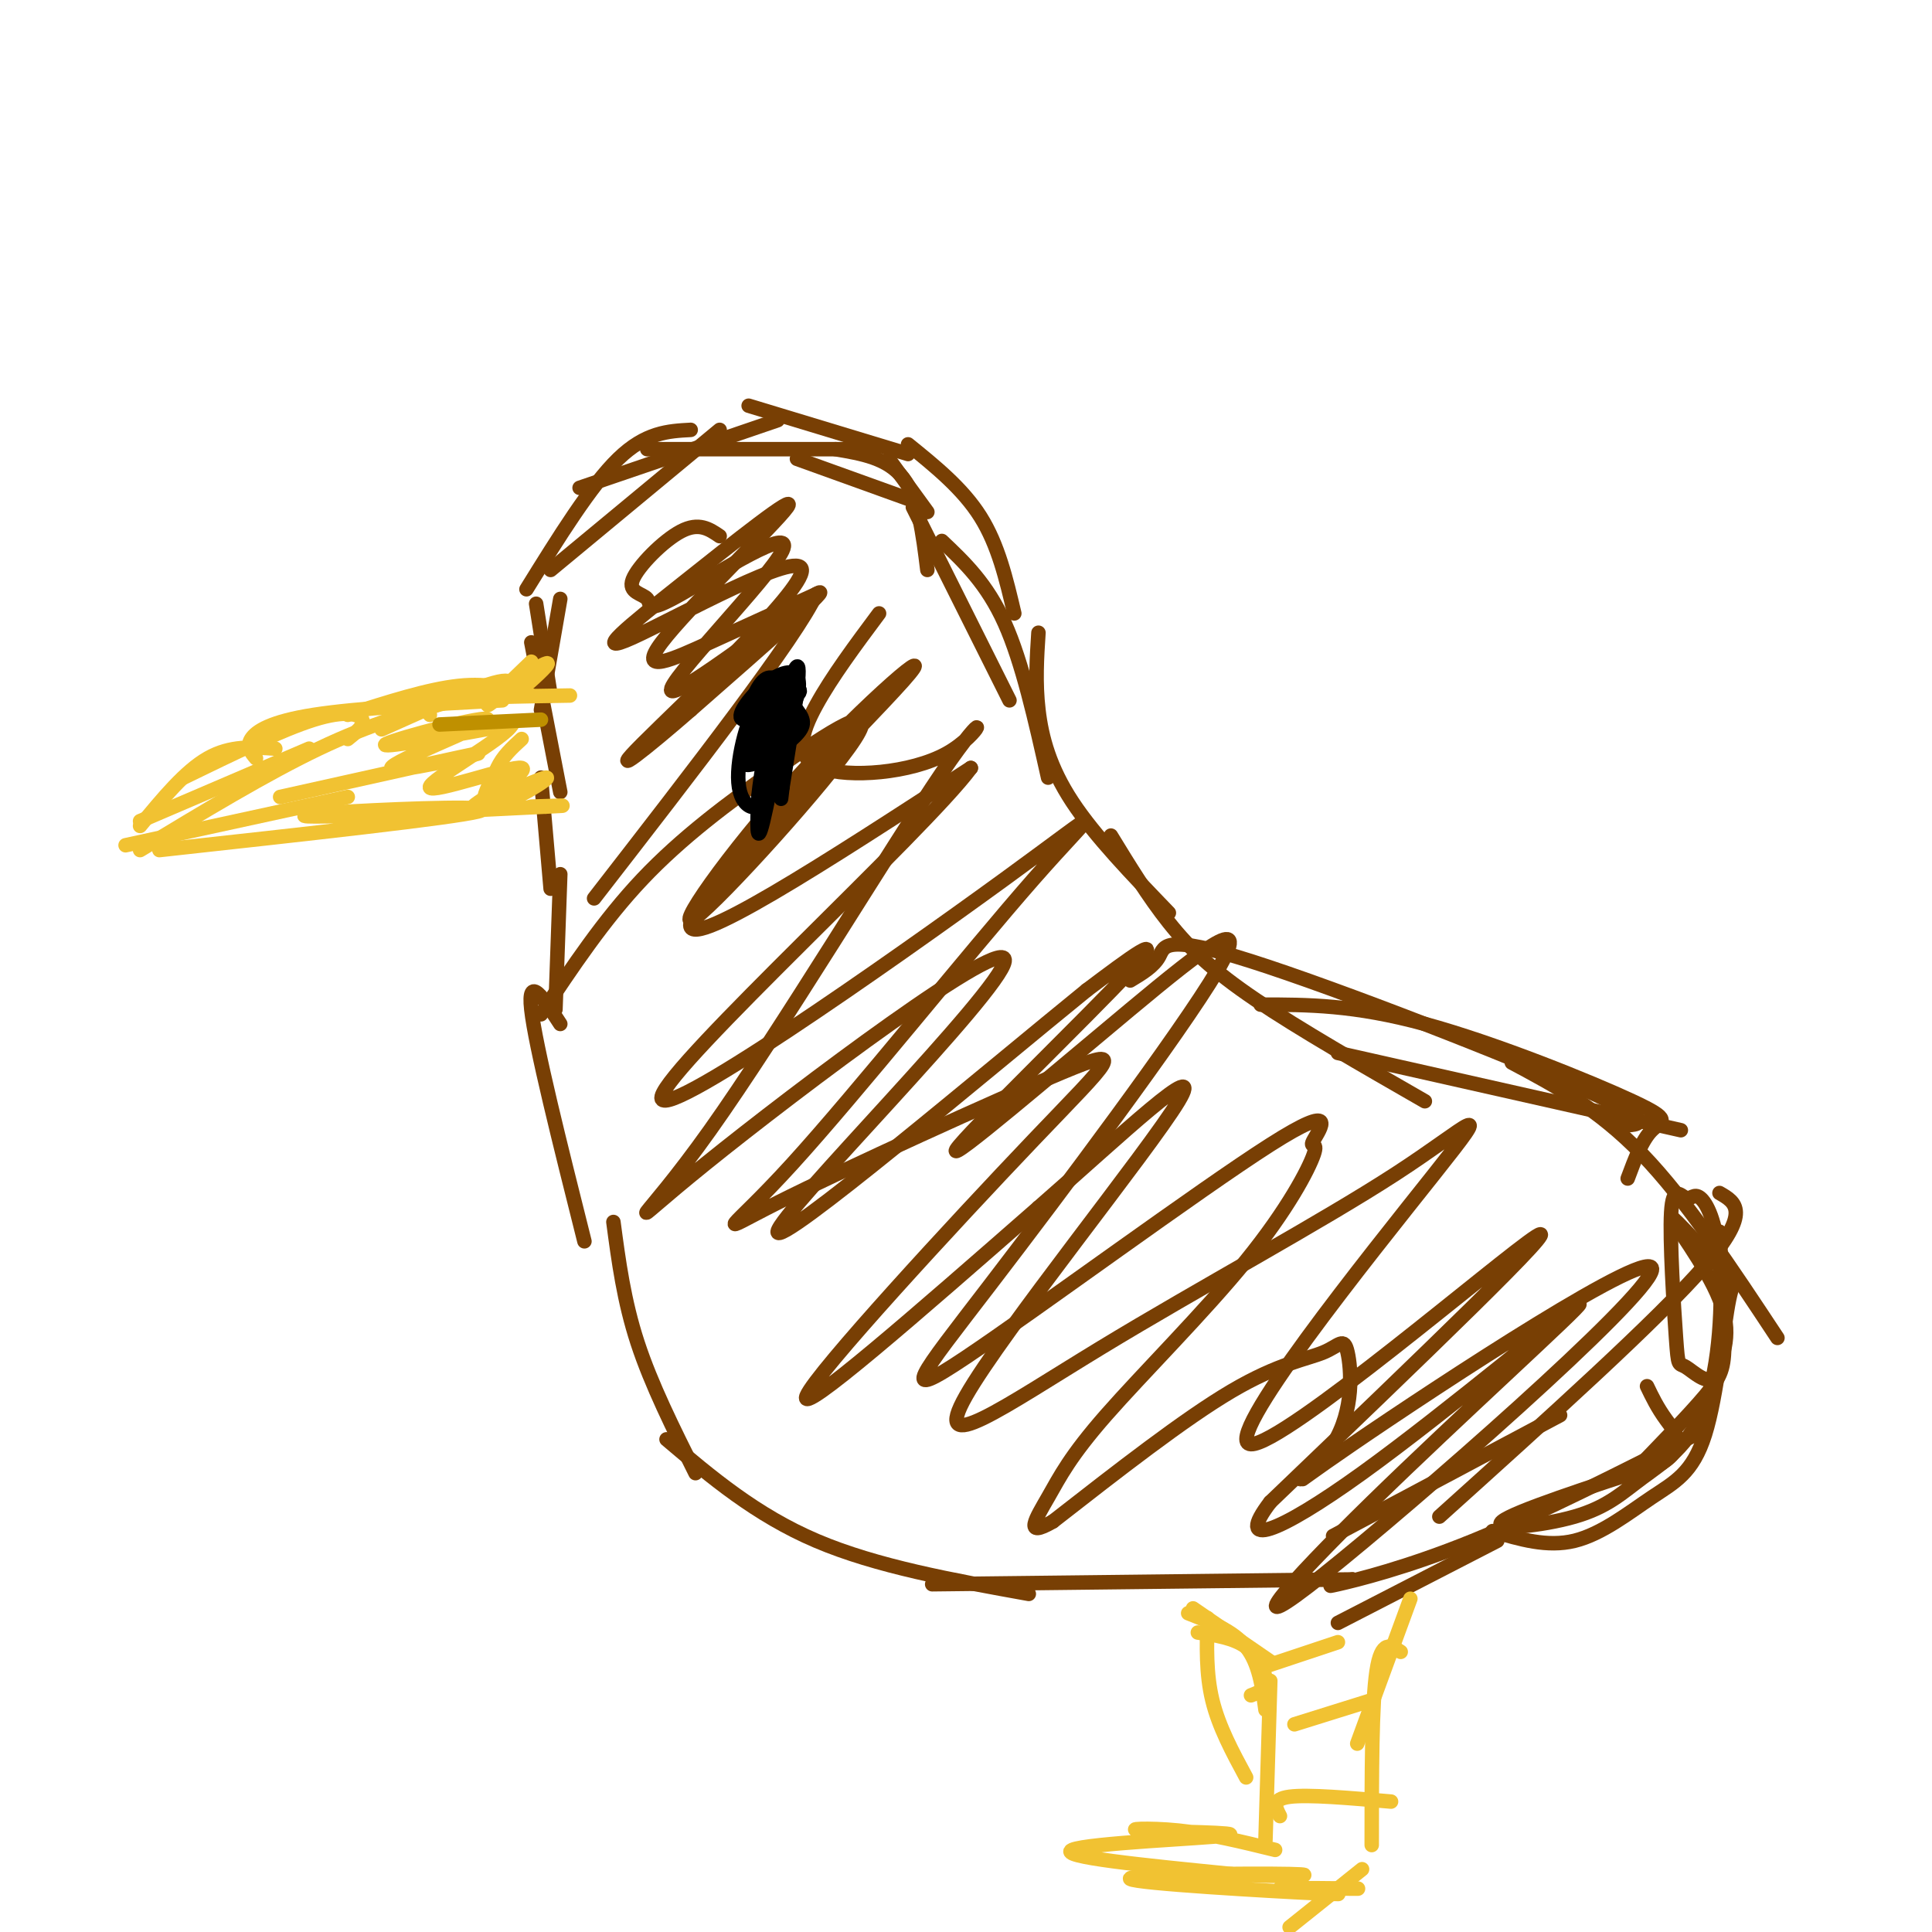 <svg viewBox='0 0 400 400' version='1.1' xmlns='http://www.w3.org/2000/svg' xmlns:xlink='http://www.w3.org/1999/xlink'><g fill='none' stroke='#783f04' stroke-width='3' stroke-linecap='round' stroke-linejoin='round'><path d='M109,122c6.667,-10.750 13.333,-21.500 19,-27c5.667,-5.500 10.333,-5.750 15,-6'/><path d='M114,118c0.000,0.000 35.000,-29.000 35,-29'/><path d='M120,101c0.000,0.000 41.000,-14.000 41,-14'/><path d='M134,93c0.000,0.000 47.000,0.000 47,0'/><path d='M155,84c0.000,0.000 33.000,10.000 33,10'/><path d='M165,95c0.000,0.000 25.000,9.000 25,9'/><path d='M184,95c0.000,0.000 8.000,11.000 8,11'/><path d='M173,93c5.417,0.917 10.833,1.833 14,6c3.167,4.167 4.083,11.583 5,19'/><path d='M188,92c5.667,4.583 11.333,9.167 15,15c3.667,5.833 5.333,12.917 7,20'/><path d='M189,105c0.000,0.000 20.000,40.000 20,40'/><path d='M195,112c4.667,4.417 9.333,8.833 13,17c3.667,8.167 6.333,20.083 9,32'/><path d='M215,131c-0.333,5.156 -0.667,10.311 0,16c0.667,5.689 2.333,11.911 7,19c4.667,7.089 12.333,15.044 20,23'/><path d='M230,173c3.844,6.289 7.689,12.578 12,18c4.311,5.422 9.089,9.978 18,16c8.911,6.022 21.956,13.511 35,21'/><path d='M277,218c0.000,0.000 71.000,16.000 71,16'/><path d='M116,124c0.000,0.000 -4.000,23.000 -4,23'/><path d='M111,125c0.000,0.000 3.000,19.000 3,19'/><path d='M110,133c0.000,0.000 6.000,31.000 6,31'/><path d='M112,161c0.000,0.000 2.000,23.000 2,23'/><path d='M116,181c0.000,0.000 -1.000,28.000 -1,28'/><path d='M116,212c-3.417,-5.250 -6.833,-10.500 -6,-3c0.833,7.500 5.917,27.750 11,48'/><path d='M127,253c1.083,8.167 2.167,16.333 5,25c2.833,8.667 7.417,17.833 12,27'/><path d='M138,298c9.250,7.833 18.500,15.667 31,21c12.500,5.333 28.250,8.167 44,11'/><path d='M193,328c0.000,0.000 87.000,-1.000 87,-1'/><path d='M277,336c0.000,0.000 33.000,-17.000 33,-17'/><path d='M276,318c0.000,0.000 47.000,-25.000 47,-25'/><path d='M298,314c22.667,-20.417 45.333,-40.833 55,-52c9.667,-11.167 6.333,-13.083 3,-15'/><path d='M337,244c1.488,-4.000 2.976,-8.000 5,-10c2.024,-2.000 4.583,-2.000 -4,-6c-8.583,-4.000 -28.310,-12.000 -43,-16c-14.690,-4.000 -24.345,-4.000 -34,-4'/><path d='M234,203c2.440,-1.464 4.881,-2.929 6,-5c1.119,-2.071 0.917,-4.750 19,1c18.083,5.750 54.452,19.929 70,27c15.548,7.071 10.274,7.036 5,7'/><path d='M313,220c8.917,4.750 17.833,9.500 27,19c9.167,9.500 18.583,23.750 28,38'/><path d='M356,255c0.511,8.867 1.022,17.733 1,23c-0.022,5.267 -0.578,6.933 -4,11c-3.422,4.067 -9.711,10.533 -16,17'/><path d='M353,296c-17.089,8.689 -34.178,17.378 -48,23c-13.822,5.622 -24.378,8.178 -28,9c-3.622,0.822 -0.311,-0.089 3,-1'/><path d='M309,317c5.672,1.693 11.344,3.386 17,2c5.656,-1.386 11.296,-5.852 16,-9c4.704,-3.148 8.472,-4.977 11,-13c2.528,-8.023 3.815,-22.238 5,-28c1.185,-5.762 2.266,-3.070 -1,-6c-3.266,-2.930 -10.879,-11.481 -11,-11c-0.121,0.481 7.251,9.995 10,17c2.749,7.005 0.874,11.503 -1,16'/><path d='M355,285c-1.419,1.975 -4.468,-1.088 -6,-2c-1.532,-0.912 -1.548,0.328 -2,-6c-0.452,-6.328 -1.341,-20.224 -1,-26c0.341,-5.776 1.911,-3.434 3,-3c1.089,0.434 1.697,-1.041 3,0c1.303,1.041 3.299,4.600 4,13c0.701,8.400 0.105,21.643 -3,30c-3.105,8.357 -8.719,11.828 -13,15c-4.281,3.172 -7.230,6.046 -14,8c-6.770,1.954 -17.363,2.987 -15,1c2.363,-1.987 17.681,-6.993 33,-12'/><path d='M344,303c5.533,-3.556 2.867,-6.444 1,-9c-1.867,-2.556 -2.933,-4.778 -4,-7'/></g>
<g fill='none' stroke='#f1c232' stroke-width='3' stroke-linecap='round' stroke-linejoin='round'><path d='M247,333c0.000,0.000 16.000,11.000 16,11'/><path d='M248,338c3.711,0.556 7.422,1.111 10,3c2.578,1.889 4.022,5.111 4,7c-0.022,1.889 -1.511,2.444 -3,3'/><path d='M246,334c4.667,1.833 9.333,3.667 12,7c2.667,3.333 3.333,8.167 4,13'/><path d='M250,335c-0.167,5.750 -0.333,11.500 1,17c1.333,5.500 4.167,10.750 7,16'/><path d='M292,331c0.000,0.000 -11.000,30.000 -11,30'/><path d='M290,342c-2.000,-1.333 -4.000,-2.667 -5,4c-1.000,6.667 -1.000,21.333 -1,36'/><path d='M263,348c0.000,0.000 -1.000,33.000 -1,33'/><path d='M264,383c-6.837,-1.676 -13.675,-3.352 -20,-4c-6.325,-0.648 -12.139,-0.266 -7,0c5.139,0.266 21.230,0.418 17,1c-4.230,0.582 -28.780,1.595 -32,3c-3.220,1.405 14.890,3.203 33,5'/><path d='M255,388c10.470,0.764 20.147,0.174 12,0c-8.147,-0.174 -34.116,0.069 -33,1c1.116,0.931 29.319,2.552 39,3c9.681,0.448 0.841,-0.276 -8,-1'/><path d='M265,391c2.267,-0.156 11.933,-0.044 15,0c3.067,0.044 -0.467,0.022 -4,0'/><path d='M265,376c-0.917,-1.750 -1.833,-3.500 2,-4c3.833,-0.500 12.417,0.250 21,1'/><path d='M268,357c0.000,0.000 16.000,-5.000 16,-5'/><path d='M262,345c0.000,0.000 15.000,-5.000 15,-5'/><path d='M267,399c0.000,0.000 15.000,-12.000 15,-12'/><path d='M118,144c-10.583,0.167 -21.167,0.333 -26,1c-4.833,0.667 -3.917,1.833 -3,3'/><path d='M110,144c-4.333,-1.333 -8.667,-2.667 -15,-2c-6.333,0.667 -14.667,3.333 -23,6'/><path d='M104,145c-15.000,0.800 -30.000,1.600 -39,3c-9.000,1.400 -12.000,3.400 -13,5c-1.000,1.600 0.000,2.800 1,4'/><path d='M72,153c1.778,-1.422 3.556,-2.844 3,-4c-0.556,-1.156 -3.444,-2.044 -10,0c-6.556,2.044 -16.778,7.022 -27,12'/><path d='M57,155c-4.667,-0.333 -9.333,-0.667 -14,2c-4.667,2.667 -9.333,8.333 -14,14'/><path d='M26,175c0.000,0.000 46.000,-10.000 46,-10'/><path d='M33,176c30.417,-3.339 60.833,-6.679 66,-8c5.167,-1.321 -14.917,-0.625 -26,0c-11.083,0.625 -13.167,1.179 -5,1c8.167,-0.179 26.583,-1.089 45,-2'/><path d='M113,167c7.000,-0.333 2.000,-0.167 -3,0'/><path d='M29,170c0.000,0.000 35.000,-15.000 35,-15'/><path d='M29,176c13.083,-7.917 26.167,-15.833 37,-21c10.833,-5.167 19.417,-7.583 28,-10'/><path d='M79,151c10.565,-4.750 21.131,-9.500 25,-10c3.869,-0.500 1.042,3.250 2,3c0.958,-0.250 5.702,-4.500 7,-6c1.298,-1.500 -0.851,-0.250 -3,1'/><path d='M110,139c-2.867,2.111 -8.533,6.889 -9,7c-0.467,0.111 4.267,-4.444 9,-9'/><path d='M58,165c20.182,-4.493 40.364,-8.986 41,-9c0.636,-0.014 -18.273,4.450 -18,3c0.273,-1.450 19.727,-8.813 20,-10c0.273,-1.187 -18.636,3.804 -21,5c-2.364,1.196 11.818,-1.402 26,-4'/><path d='M106,150c-1.222,2.733 -17.277,11.567 -17,13c0.277,1.433 16.886,-4.533 19,-4c2.114,0.533 -10.269,7.566 -10,8c0.269,0.434 13.188,-5.729 15,-6c1.812,-0.271 -7.482,5.351 -11,6c-3.518,0.649 -1.259,-3.676 1,-8'/><path d='M103,159c1.000,-2.333 3.000,-4.167 5,-6'/></g>
<g fill='none' stroke='#bf9000' stroke-width='3' stroke-linecap='round' stroke-linejoin='round'><path d='M91,150c0.000,0.000 21.000,-1.000 21,-1'/></g>
<g fill='none' stroke='#783f04' stroke-width='3' stroke-linecap='round' stroke-linejoin='round'><path d='M149,111c-2.150,-1.466 -4.300,-2.932 -8,-1c-3.700,1.932 -8.950,7.262 -10,10c-1.050,2.738 2.099,2.885 3,4c0.901,1.115 -0.446,3.196 7,-1c7.446,-4.196 23.687,-14.671 21,-9c-2.687,5.671 -24.300,27.488 -23,29c1.300,1.512 25.514,-17.282 30,-20c4.486,-2.718 -10.757,10.641 -26,24'/><path d='M143,147c-8.868,7.731 -18.039,15.060 -10,7c8.039,-8.060 33.289,-31.509 33,-36c-0.289,-4.491 -26.118,9.976 -35,14c-8.882,4.024 -0.816,-2.394 10,-11c10.816,-8.606 24.384,-19.400 22,-16c-2.384,3.400 -20.719,20.992 -26,28c-5.281,7.008 2.491,3.431 10,0c7.509,-3.431 14.754,-6.715 22,-10'/><path d='M169,123c-4.000,8.833 -25.000,35.917 -46,63'/><path d='M112,210c6.483,-9.755 12.966,-19.510 21,-28c8.034,-8.490 17.620,-15.713 28,-23c10.380,-7.287 21.556,-14.636 16,-6c-5.556,8.636 -27.842,33.259 -33,37c-5.158,3.741 6.813,-13.399 21,-29c14.187,-15.601 30.589,-29.662 22,-20c-8.589,9.662 -42.168,43.046 -44,50c-1.832,6.954 28.084,-12.523 58,-32'/><path d='M201,159c-9.538,12.943 -62.383,61.300 -64,68c-1.617,6.700 47.993,-28.259 71,-45c23.007,-16.741 19.410,-15.266 6,0c-13.410,15.266 -36.632,44.321 -50,59c-13.368,14.679 -16.883,14.980 -3,8c13.883,-6.980 45.165,-21.242 59,-27c13.835,-5.758 10.225,-3.012 -6,14c-16.225,17.012 -45.064,48.289 -47,53c-1.936,4.711 23.032,-17.145 48,-39'/><path d='M215,250c16.881,-14.746 35.083,-32.111 29,-22c-6.083,10.111 -36.452,47.698 -44,61c-7.548,13.302 7.724,2.318 28,-10c20.276,-12.318 45.558,-25.969 61,-36c15.442,-10.031 21.046,-16.441 8,0c-13.046,16.441 -44.743,55.734 -38,56c6.743,0.266 51.927,-38.495 59,-43c7.073,-4.505 -23.963,25.248 -55,55'/><path d='M263,311c-7.493,9.791 1.273,6.767 19,-6c17.727,-12.767 44.415,-35.279 45,-35c0.585,0.279 -24.931,23.347 -43,41c-18.069,17.653 -28.689,29.890 -10,15c18.689,-14.890 66.689,-56.905 68,-63c1.311,-6.095 -44.066,23.732 -62,36c-17.934,12.268 -8.424,6.978 -4,0c4.424,-6.978 3.763,-15.644 3,-19c-0.763,-3.356 -1.629,-1.404 -5,0c-3.371,1.404 -9.249,2.258 -19,8c-9.751,5.742 -23.376,16.371 -37,27'/><path d='M218,315c-6.270,3.651 -3.446,-0.720 -1,-5c2.446,-4.280 4.515,-8.469 12,-17c7.485,-8.531 20.386,-21.404 29,-32c8.614,-10.596 12.941,-18.914 14,-22c1.059,-3.086 -1.149,-0.938 0,-3c1.149,-2.062 5.656,-8.333 -9,1c-14.656,9.333 -48.477,34.271 -63,44c-14.523,9.729 -9.750,4.249 5,-15c14.750,-19.249 39.477,-52.266 47,-65c7.523,-12.734 -2.159,-5.187 -18,8c-15.841,13.187 -37.842,32.012 -36,29c1.842,-3.012 27.526,-27.861 36,-37c8.474,-9.139 -0.263,-2.570 -9,4'/><path d='M225,205c-19.700,15.971 -64.448,53.899 -64,50c0.448,-3.899 46.094,-49.624 47,-56c0.906,-6.376 -42.926,26.598 -62,42c-19.074,15.402 -13.389,13.231 1,-7c14.389,-20.231 37.483,-58.523 48,-74c10.517,-15.477 8.458,-8.138 1,-4c-7.458,4.138 -20.316,5.076 -26,3c-5.684,-2.076 -4.196,-7.164 -1,-13c3.196,-5.836 8.098,-12.418 13,-19'/></g>
<g fill='none' stroke='#000000' stroke-width='3' stroke-linecap='round' stroke-linejoin='round'><path d='M163,143c-1.600,-1.889 -3.200,-3.778 -5,-2c-1.800,1.778 -3.800,7.222 -3,9c0.800,1.778 4.400,-0.111 8,-2'/><path d='M163,148c2.000,-2.109 2.998,-6.383 2,-8c-0.998,-1.617 -3.994,-0.577 -7,2c-3.006,2.577 -6.022,6.691 -4,7c2.022,0.309 9.083,-3.186 11,-5c1.917,-1.814 -1.309,-1.947 -3,-1c-1.691,0.947 -1.845,2.973 -2,5'/><path d='M160,148c1.281,-0.563 5.484,-4.470 5,-5c-0.484,-0.530 -5.655,2.317 -8,5c-2.345,2.683 -1.866,5.204 -1,7c0.866,1.796 2.118,2.868 4,0c1.882,-2.868 4.395,-9.677 4,-12c-0.395,-2.323 -3.697,-0.162 -7,2'/><path d='M157,145c-2.375,4.000 -4.812,13.000 -4,18c0.812,5.000 4.872,6.000 7,0c2.128,-6.000 2.322,-19.000 1,-21c-1.322,-2.000 -4.161,7.000 -7,16'/><path d='M154,158c1.029,1.601 7.100,-2.396 10,-5c2.900,-2.604 2.627,-3.817 1,-6c-1.627,-2.183 -4.608,-5.338 -6,-4c-1.392,1.338 -1.196,7.169 -1,13'/><path d='M158,156c1.533,-3.089 5.867,-17.311 7,-18c1.133,-0.689 -0.933,12.156 -3,25'/><path d='M162,163c-0.500,4.167 -0.250,2.083 0,0'/><path d='M159,153c-0.333,6.750 -0.667,13.500 0,12c0.667,-1.500 2.333,-11.250 4,-21'/><path d='M163,144c-0.444,2.733 -3.556,20.067 -5,26c-1.444,5.933 -1.222,0.467 -1,-5'/><path d='M157,165c0.556,-5.267 2.444,-15.933 3,-17c0.556,-1.067 -0.222,7.467 -1,16'/></g>
</svg>